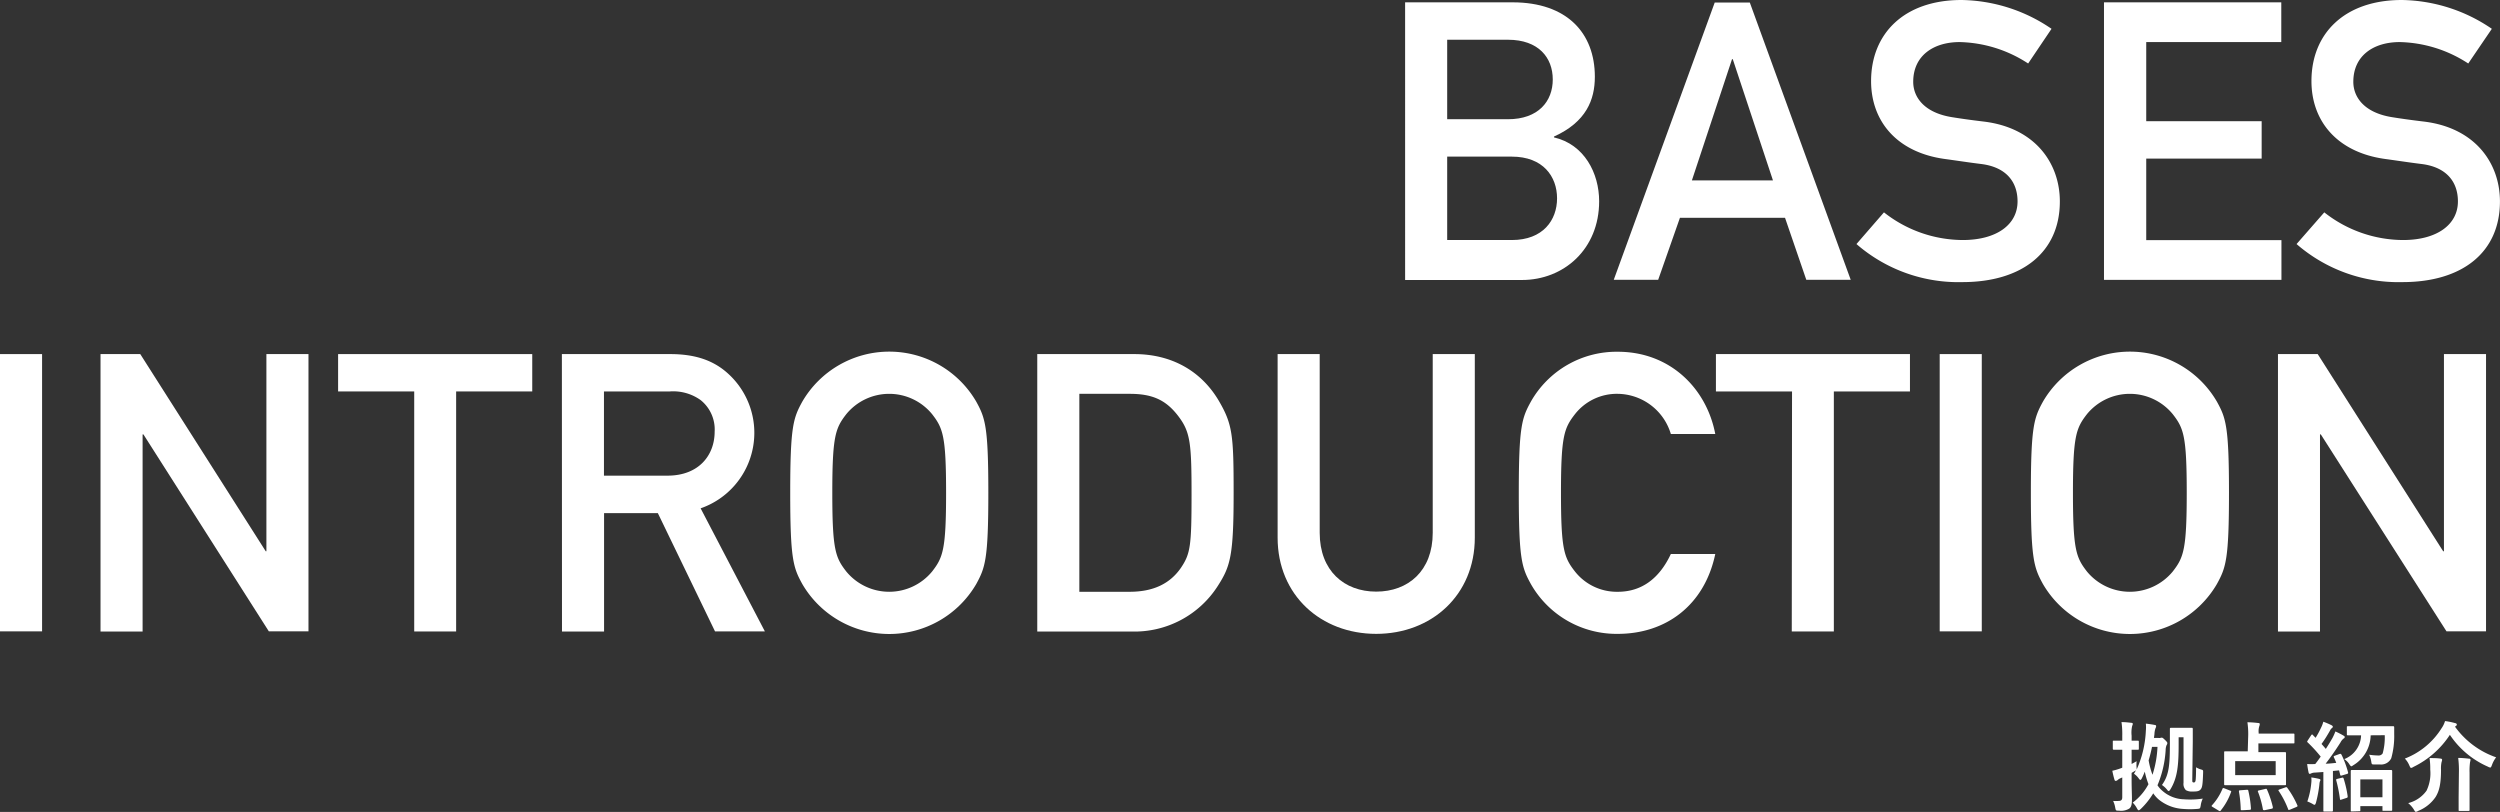 <svg xmlns="http://www.w3.org/2000/svg" width="459.84" height="149.34" viewBox="0 0 459.84 149.34"><rect x="0" y="0" width="459.84" height="149.34" fill="#333333" stroke="none"/><defs><style>.cls-1{fill:#fff;}</style></defs><title>アセット 58</title><g id="レイヤー_2" data-name="レイヤー 2"><g id="text"><path class="cls-1" d="M258.45.43h19.78c10,0,15.12,5.66,15.12,13.69,0,4.23-1.58,8.31-7.52,11v.15c5.59,1.29,8.31,6.59,8.31,11.75,0,8.82-6.52,14.48-14.19,14.48h-21.5Zm7.74,6.88V21.93h11.18c5.59,0,8.24-3.3,8.24-7.31S283,7.31,277.37,7.31Zm0,21.5V44.15h11.9c5.73,0,8.31-3.66,8.31-7.67s-2.58-7.67-8.31-7.67Z"/><path class="cls-1" d="M328.33,40.06H309l-4,11.4h-8.17l18.57-51h6.45l18.56,51h-8.17Zm-2.22-6.88-7.39-22.29h-.14L311.2,33.18Z"/><path class="cls-1" d="M346.53,39.06A23.53,23.53,0,0,0,361,44.15c6.31,0,10.1-2.87,10.1-7.1,0-3.58-2.07-6.3-6.66-6.88-2.29-.28-4.09-.57-6.74-.93-8.81-1.22-13.54-6.95-13.54-14.33C344.17,6.16,350.26,0,360.79,0a30,30,0,0,1,16.56,5.3l-4.3,6.38a23.88,23.88,0,0,0-12.61-3.94c-4.73,0-8.53,2.44-8.53,7.31,0,2.87,2.08,5.73,7.24,6.52,1.36.22,3.29.5,5.73.79,9.53,1.15,14,7.74,14,14.69,0,9.39-7,14.84-17.91,14.84a28.57,28.57,0,0,1-19.5-7Z"/><path class="cls-1" d="M387,.43h32.61V7.74H394.77V22.29H416v6.88H394.77v15h24.87v7.31H387Z"/><path class="cls-1" d="M427.52,39.06A23.53,23.53,0,0,0,442,44.15c6.3,0,10.1-2.87,10.1-7.1,0-3.58-2.07-6.3-6.66-6.88-2.29-.28-4.09-.57-6.74-.93-8.81-1.22-13.54-6.95-13.54-14.33C425.16,6.16,431.25,0,441.78,0a30,30,0,0,1,16.56,5.3L454,11.68a23.88,23.88,0,0,0-12.62-3.94c-4.73,0-8.52,2.44-8.52,7.31,0,2.87,2.07,5.73,7.23,6.52,1.37.22,3.3.5,5.74.79,9.53,1.15,14,7.74,14,14.69,0,9.39-6.95,14.84-17.91,14.84a28.57,28.57,0,0,1-19.5-7Z"/><path class="cls-1" d="M0,65.13H7.74v51H0Z"/><path class="cls-1" d="M18.49,65.13H25.8L48.88,101.4H49V65.13h7.74v51H49.45L26.38,79.9h-.15v36.26H18.49Z"/><path class="cls-1" d="M76.19,72h-14V65.13H97.9V72h-14v44.15H76.19Z"/><path class="cls-1" d="M103.35,65.13h19.92c4.31,0,7.67,1,10.4,3.37a14.7,14.7,0,0,1-4.8,25l11.82,22.64h-9.17L121,94.38h-9.89v21.78h-7.74Zm7.74,22.36h11.68c5.81,0,8.68-3.79,8.68-8.09a6.92,6.92,0,0,0-2.58-5.81A8.67,8.67,0,0,0,123.2,72H111.09Z"/><path class="cls-1" d="M147.57,73.88a18.51,18.51,0,0,1,32,0c1.64,3,2.22,4.51,2.22,16.77s-.58,13.76-2.22,16.77a18.52,18.52,0,0,1-32,0c-1.65-3-2.22-4.52-2.22-16.77S145.92,76.89,147.57,73.88Zm8.1,31.25a10.22,10.22,0,0,0,15.77,0c2-2.58,2.58-4,2.58-14.48s-.58-11.9-2.58-14.48a10.2,10.2,0,0,0-15.77,0c-2,2.58-2.58,4-2.58,14.48S153.66,102.55,155.67,105.13Z"/><path class="cls-1" d="M190.79,65.13h17.85c6.73,0,12.25,3,15.55,8.6,2.51,4.31,2.72,6.24,2.72,16.92,0,11.47-.57,13.47-2.87,17.06a18.19,18.19,0,0,1-15.91,8.45H190.79Zm7.74,43.72h9.25c4.37,0,7.45-1.5,9.46-4.44,1.72-2.58,1.93-4,1.93-13.47,0-9.18-.21-11.4-2.29-14.2-2.37-3.22-4.95-4.3-9.1-4.3h-9.25Z"/><path class="cls-1" d="M235,65.13h7.74V98c0,7,4.52,10.82,10.39,10.82s10.4-3.8,10.4-10.82V65.13h7.74V98.89c0,10.61-8,17.7-18.14,17.7S235,109.5,235,98.89Z"/><path class="cls-1" d="M315.5,101.9c-2,9.53-9.18,14.69-17.92,14.69a18.12,18.12,0,0,1-16-9.17c-1.65-3-2.22-4.52-2.22-16.77s.57-13.76,2.22-16.77a18.11,18.11,0,0,1,16-9.18c9.67,0,16.34,6.81,17.92,15.13h-8.17a10.33,10.33,0,0,0-9.75-7.39,9.79,9.79,0,0,0-7.88,3.73c-2,2.58-2.58,4-2.58,14.48s.57,11.9,2.58,14.48a9.81,9.81,0,0,0,7.88,3.72c4.3,0,7.6-2.36,9.75-6.95Z"/><path class="cls-1" d="M329.62,72h-14V65.13h35.69V72h-14v44.15h-7.74Z"/><path class="cls-1" d="M356.78,65.13h7.74v51h-7.74Z"/><path class="cls-1" d="M375.77,73.88a18.51,18.51,0,0,1,32,0c1.65,3,2.22,4.51,2.22,16.77s-.57,13.76-2.22,16.77a18.52,18.52,0,0,1-32,0c-1.64-3-2.22-4.52-2.22-16.77S374.13,76.89,375.77,73.88Zm8.1,31.25a10.22,10.22,0,0,0,15.77,0c2-2.58,2.58-4,2.58-14.48s-.57-11.9-2.58-14.48a10.2,10.2,0,0,0-15.77,0c-2,2.58-2.58,4-2.58,14.48S381.87,102.55,383.87,105.13Z"/><path class="cls-1" d="M419,65.13h7.31l23.08,36.27h.14V65.13h7.74v51H450L426.88,79.9h-.15v36.26H419Z"/><path class="cls-1" d="M397,135.73a.83.83,0,0,0,.37,0,.57.57,0,0,1,.24-.05c.14,0,.23.05.63.44s.41.47.41.58a.56.56,0,0,1-.13.34,2.47,2.47,0,0,0-.18.95,19.73,19.73,0,0,1-1.5,6.45,4.71,4.71,0,0,0,.88,1,6.24,6.24,0,0,0,4,1.58,15.54,15.54,0,0,0,3.45-.13,4.12,4.12,0,0,0-.38,1.28c-.11.57-.11.57-.66.62a16,16,0,0,1-2.6,0,7.79,7.79,0,0,1-4.39-1.67,5.62,5.62,0,0,1-1.08-1.2,13.88,13.88,0,0,1-2.29,2.87c-.18.16-.29.25-.38.25s-.2-.11-.32-.34a4.19,4.19,0,0,0-.79-1.07,10.1,10.1,0,0,0,2.9-3.39,15.31,15.31,0,0,1-.68-2.31,11.42,11.42,0,0,1-.54,1.23c-.1.2-.18.29-.27.29s-.17-.09-.3-.27a3.41,3.41,0,0,0-.88-.86,5,5,0,0,0,.36-.65l-.18.13-.61.36v1.22c0,1.7.06,2.67.06,3.56s-.06,1.47-.51,1.8a2.92,2.92,0,0,1-1.88.37c-.57,0-.57,0-.68-.53a4.71,4.71,0,0,0-.39-1.26,6.5,6.5,0,0,0,1,0c.45,0,.68-.16.68-.68v-3.64l-.29.13a1.88,1.88,0,0,0-.6.38.57.57,0,0,1-.31.12c-.11,0-.18-.05-.23-.21a16.75,16.75,0,0,1-.4-1.65,11.54,11.54,0,0,0,1.6-.47l.23-.09V137.9h-.14c-1,0-1.31,0-1.4,0s-.2,0-.2-.2v-1.27c0-.18,0-.2.2-.2s.38,0,1.4,0h.14v-.88a15.32,15.32,0,0,0-.14-2.53c.66,0,1.18.06,1.79.13.18,0,.29.09.29.18a.94.94,0,0,1-.11.37,5.39,5.39,0,0,0-.11,1.81v.92c.75,0,1,0,1.11,0s.22,0,.22.2v1.27c0,.18,0,.2-.22.2l-1.11,0v2.62c.29-.14.59-.32.92-.5a6.76,6.76,0,0,0,0,1.25,1.07,1.07,0,0,1,0,.29,19.45,19.45,0,0,0,1.7-7.15,7,7,0,0,0,0-1.31c.61.07,1.22.16,1.65.25.15,0,.24.09.24.22a.7.7,0,0,1-.11.37,3.64,3.64,0,0,0-.2,1.09l-.09.7Zm-1.17,1.65a25,25,0,0,1-.62,2.48,15,15,0,0,0,.71,2.65,19.29,19.29,0,0,0,.92-5.13Zm7.41,5.9c0,.39,0,.5.05.56a.25.25,0,0,0,.2.08.26.26,0,0,0,.28-.14c.09-.11.15-.45.17-2.65a3.67,3.67,0,0,0,1,.43c.29.09.31.12.29.59-.07,2.31-.18,2.74-.47,3.07s-.7.37-1.45.37a2.23,2.23,0,0,1-1.24-.25,1.59,1.59,0,0,1-.44-1.34v-8.39h-.9v1.27c0,3.73-.18,6.15-1.52,8.32-.13.2-.22.3-.31.3s-.18-.09-.3-.25a4.28,4.28,0,0,0-.94-.86c1.33-1.84,1.46-3.74,1.46-7.81,0-1.63,0-2.39,0-2.49s0-.22.2-.22.32,0,1.23,0h1.31c.92,0,1.17,0,1.27,0s.2,0,.2.22,0,.86,0,2.38Z"/><path class="cls-1" d="M407,148.44c-.25-.14-.25-.19-.12-.34a10.22,10.22,0,0,0,1.91-3c.08-.19.13-.18.38-.09l1,.4c.22.09.27.1.2.28a11.42,11.42,0,0,1-1.88,3.37c-.06.09-.09.13-.17.13a.45.45,0,0,1-.23-.09Zm6.53-13.28a14.85,14.85,0,0,0-.15-2.31,17.92,17.92,0,0,1,2,.14c.18,0,.27.07.27.18a1,1,0,0,1-.07.36,3,3,0,0,0-.13,1.25v.15h4.06c1.64,0,2.22,0,2.33,0s.19,0,.19.2v1.43c0,.16,0,.18-.19.18s-.69,0-2.33,0H415.4v1.61h2.39c1.74,0,2.36,0,2.49,0s.2,0,.2.18,0,.58,0,1.62v2.49c0,1,0,1.48,0,1.59s0,.2-.2.2-.75,0-2.49,0h-6c-1.76,0-2.39,0-2.49,0s-.2,0-.2-.2,0-.55,0-1.59V140c0-1,0-1.49,0-1.62s0-.18.2-.18.73,0,2.49,0h1.65Zm-2.4,7.42h7.45V140h-7.45Zm2.11,2.69c.23,0,.27,0,.31.2a19.93,19.93,0,0,1,.48,3.22c0,.18,0,.25-.25.27l-1.33.07c-.25,0-.3,0-.3-.18a21.16,21.16,0,0,0-.33-3.24c0-.18,0-.23.25-.25Zm3.44-.16c.23-.06.25,0,.32.16a18.09,18.09,0,0,1,1.06,3.19c0,.2,0,.23-.21.29l-1.28.27c-.26,0-.3,0-.34-.15a16.42,16.42,0,0,0-.91-3.24c-.07-.16,0-.2.21-.25Zm3.6-.25c.24-.09.27-.11.4,0a16.67,16.67,0,0,1,1.88,3.25c.07.16.07.21-.16.32l-1.2.5c-.24.07-.27.09-.32-.07a16.57,16.57,0,0,0-1.74-3.37c-.11-.14-.06-.2.16-.29Z"/><path class="cls-1" d="M425.13,144a4.13,4.13,0,0,0,0-1,12.64,12.64,0,0,1,1.38.25c.21.05.3.12.3.21a.43.43,0,0,1-.09.25,2.21,2.21,0,0,0-.1.59,23.16,23.16,0,0,1-.63,3.34c-.09.28-.16.39-.27.39a.72.72,0,0,1-.32-.14,5.87,5.87,0,0,0-1-.47A14.4,14.4,0,0,0,425.13,144Zm5.18-5.31c.23-.09.29,0,.38.13a17.65,17.65,0,0,1,1.2,3.23c.05.19,0,.25-.23.32l-.92.27c-.21.07-.27,0-.3-.15l-.2-.79-1.13.11v4.91c0,1.65,0,2.26,0,2.35s0,.2-.2.2h-1.36c-.18,0-.2,0-.2-.2s0-.7,0-2.35V142l-1.58.11a1.66,1.66,0,0,0-.65.14.62.62,0,0,1-.28.09c-.13,0-.18-.12-.22-.3-.09-.43-.18-.93-.25-1.51a12.74,12.74,0,0,0,1.49,0c.34-.43.68-.9,1-1.36a26.36,26.36,0,0,0-2.38-2.6c-.17-.13-.11-.18,0-.38l.61-.93c.08-.11.13-.16.18-.16s.09,0,.16.11l.49.5a15.46,15.46,0,0,0,1-1.85,5.12,5.12,0,0,0,.42-1.11,13.62,13.62,0,0,1,1.52.65c.16.09.23.18.23.28s-.07.16-.16.24a1.06,1.06,0,0,0-.34.43c-.57,1-1,1.7-1.58,2.49.27.3.54.61.79.91.43-.66.83-1.32,1.22-2a9.16,9.16,0,0,0,.54-1.21,13.86,13.86,0,0,1,1.5.77c.17.09.22.16.22.26s-.05.2-.2.27a2.2,2.2,0,0,0-.59.74c-.91,1.43-1.88,2.81-2.72,3.89.64,0,1.3-.09,1.95-.15-.13-.34-.27-.68-.43-1-.07-.18-.07-.23.18-.32Zm.47,4.36c.21-.05.23,0,.3.16a19.94,19.94,0,0,1,.74,3.24c0,.2,0,.26-.24.33l-.86.28c-.27.09-.3.08-.32-.1a25.36,25.36,0,0,0-.68-3.41c-.05-.2,0-.23.2-.29Zm5.27-7.8a6.56,6.56,0,0,1-3.14,5.47c-.22.14-.32.23-.41.23s-.2-.12-.38-.39a3,3,0,0,0-.93-.93,4.86,4.86,0,0,0,3.1-4.38h-.16c-1.6,0-2.13,0-2.26,0s-.2,0-.2-.22v-1.23c0-.2,0-.22.2-.22s.66,0,2.26,0h3.8c1.61,0,2.15,0,2.26,0s.19,0,.19.23c0,.45,0,.88,0,1.24a15.08,15.08,0,0,1-.54,4.41,2.07,2.07,0,0,1-2.1,1.15c-.41,0-.68,0-1,0-.5,0-.5,0-.59-.59a4.23,4.23,0,0,0-.38-1.2,12.46,12.46,0,0,0,1.65.14.87.87,0,0,0,.84-.39,11,11,0,0,0,.38-3.34Zm-3.46,14c-.18,0-.2,0-.2-.21s0-.59,0-3.28V144.1c0-1.63,0-2.16,0-2.25s0-.22.2-.22.62,0,2.11,0h3c1.47,0,2,0,2.09,0s.22,0,.22.22,0,.62,0,2v1.84c0,2.66,0,3.16,0,3.27s0,.18-.22.18h-1.38c-.18,0-.19,0-.19-.18v-.68h-4.07V149c0,.19,0,.21-.22.21Zm1.56-2.61h4.07v-3.28h-4.07Z"/><path class="cls-1" d="M451.56,133.66a15.61,15.61,0,0,0,7.57,5.64,5,5,0,0,0-.77,1.42c-.13.32-.18.46-.33.46a1.4,1.4,0,0,1-.41-.16,16.24,16.24,0,0,1-7-5.86,16.7,16.7,0,0,1-6.7,5.9,1.14,1.14,0,0,1-.43.19c-.11,0-.18-.14-.32-.44a4.1,4.1,0,0,0-.83-1.28,13.86,13.86,0,0,0,6.76-5.59,4.52,4.52,0,0,0,.63-1.31,11.92,11.92,0,0,1,1.86.38c.16,0,.31.14.31.27s-.06.16-.18.27Zm-5.23,11.77a7.42,7.42,0,0,0,.68-3.89,12.73,12.73,0,0,0-.13-2.1c.63,0,1.4,0,2,.09.2,0,.31.09.31.22a1.21,1.21,0,0,1-.09.39,5.52,5.52,0,0,0-.11,1.46c0,2.5-.3,3.87-1,5a7,7,0,0,1-3.19,2.55,1.33,1.33,0,0,1-.43.18c-.11,0-.2-.11-.36-.4a4.83,4.83,0,0,0-1.06-1.21A5.91,5.91,0,0,0,446.33,145.43Zm5.95-3.28a18,18,0,0,0-.13-2.74c.7,0,1.38.07,2,.14.18,0,.27.09.27.2a2.56,2.56,0,0,1-.09.45,11.69,11.69,0,0,0-.09,1.93v4.54c0,1.47,0,2.2,0,2.31s0,.18-.21.18h-1.6c-.18,0-.2,0-.2-.18s0-.84,0-2.31Z"/></g></g></svg>